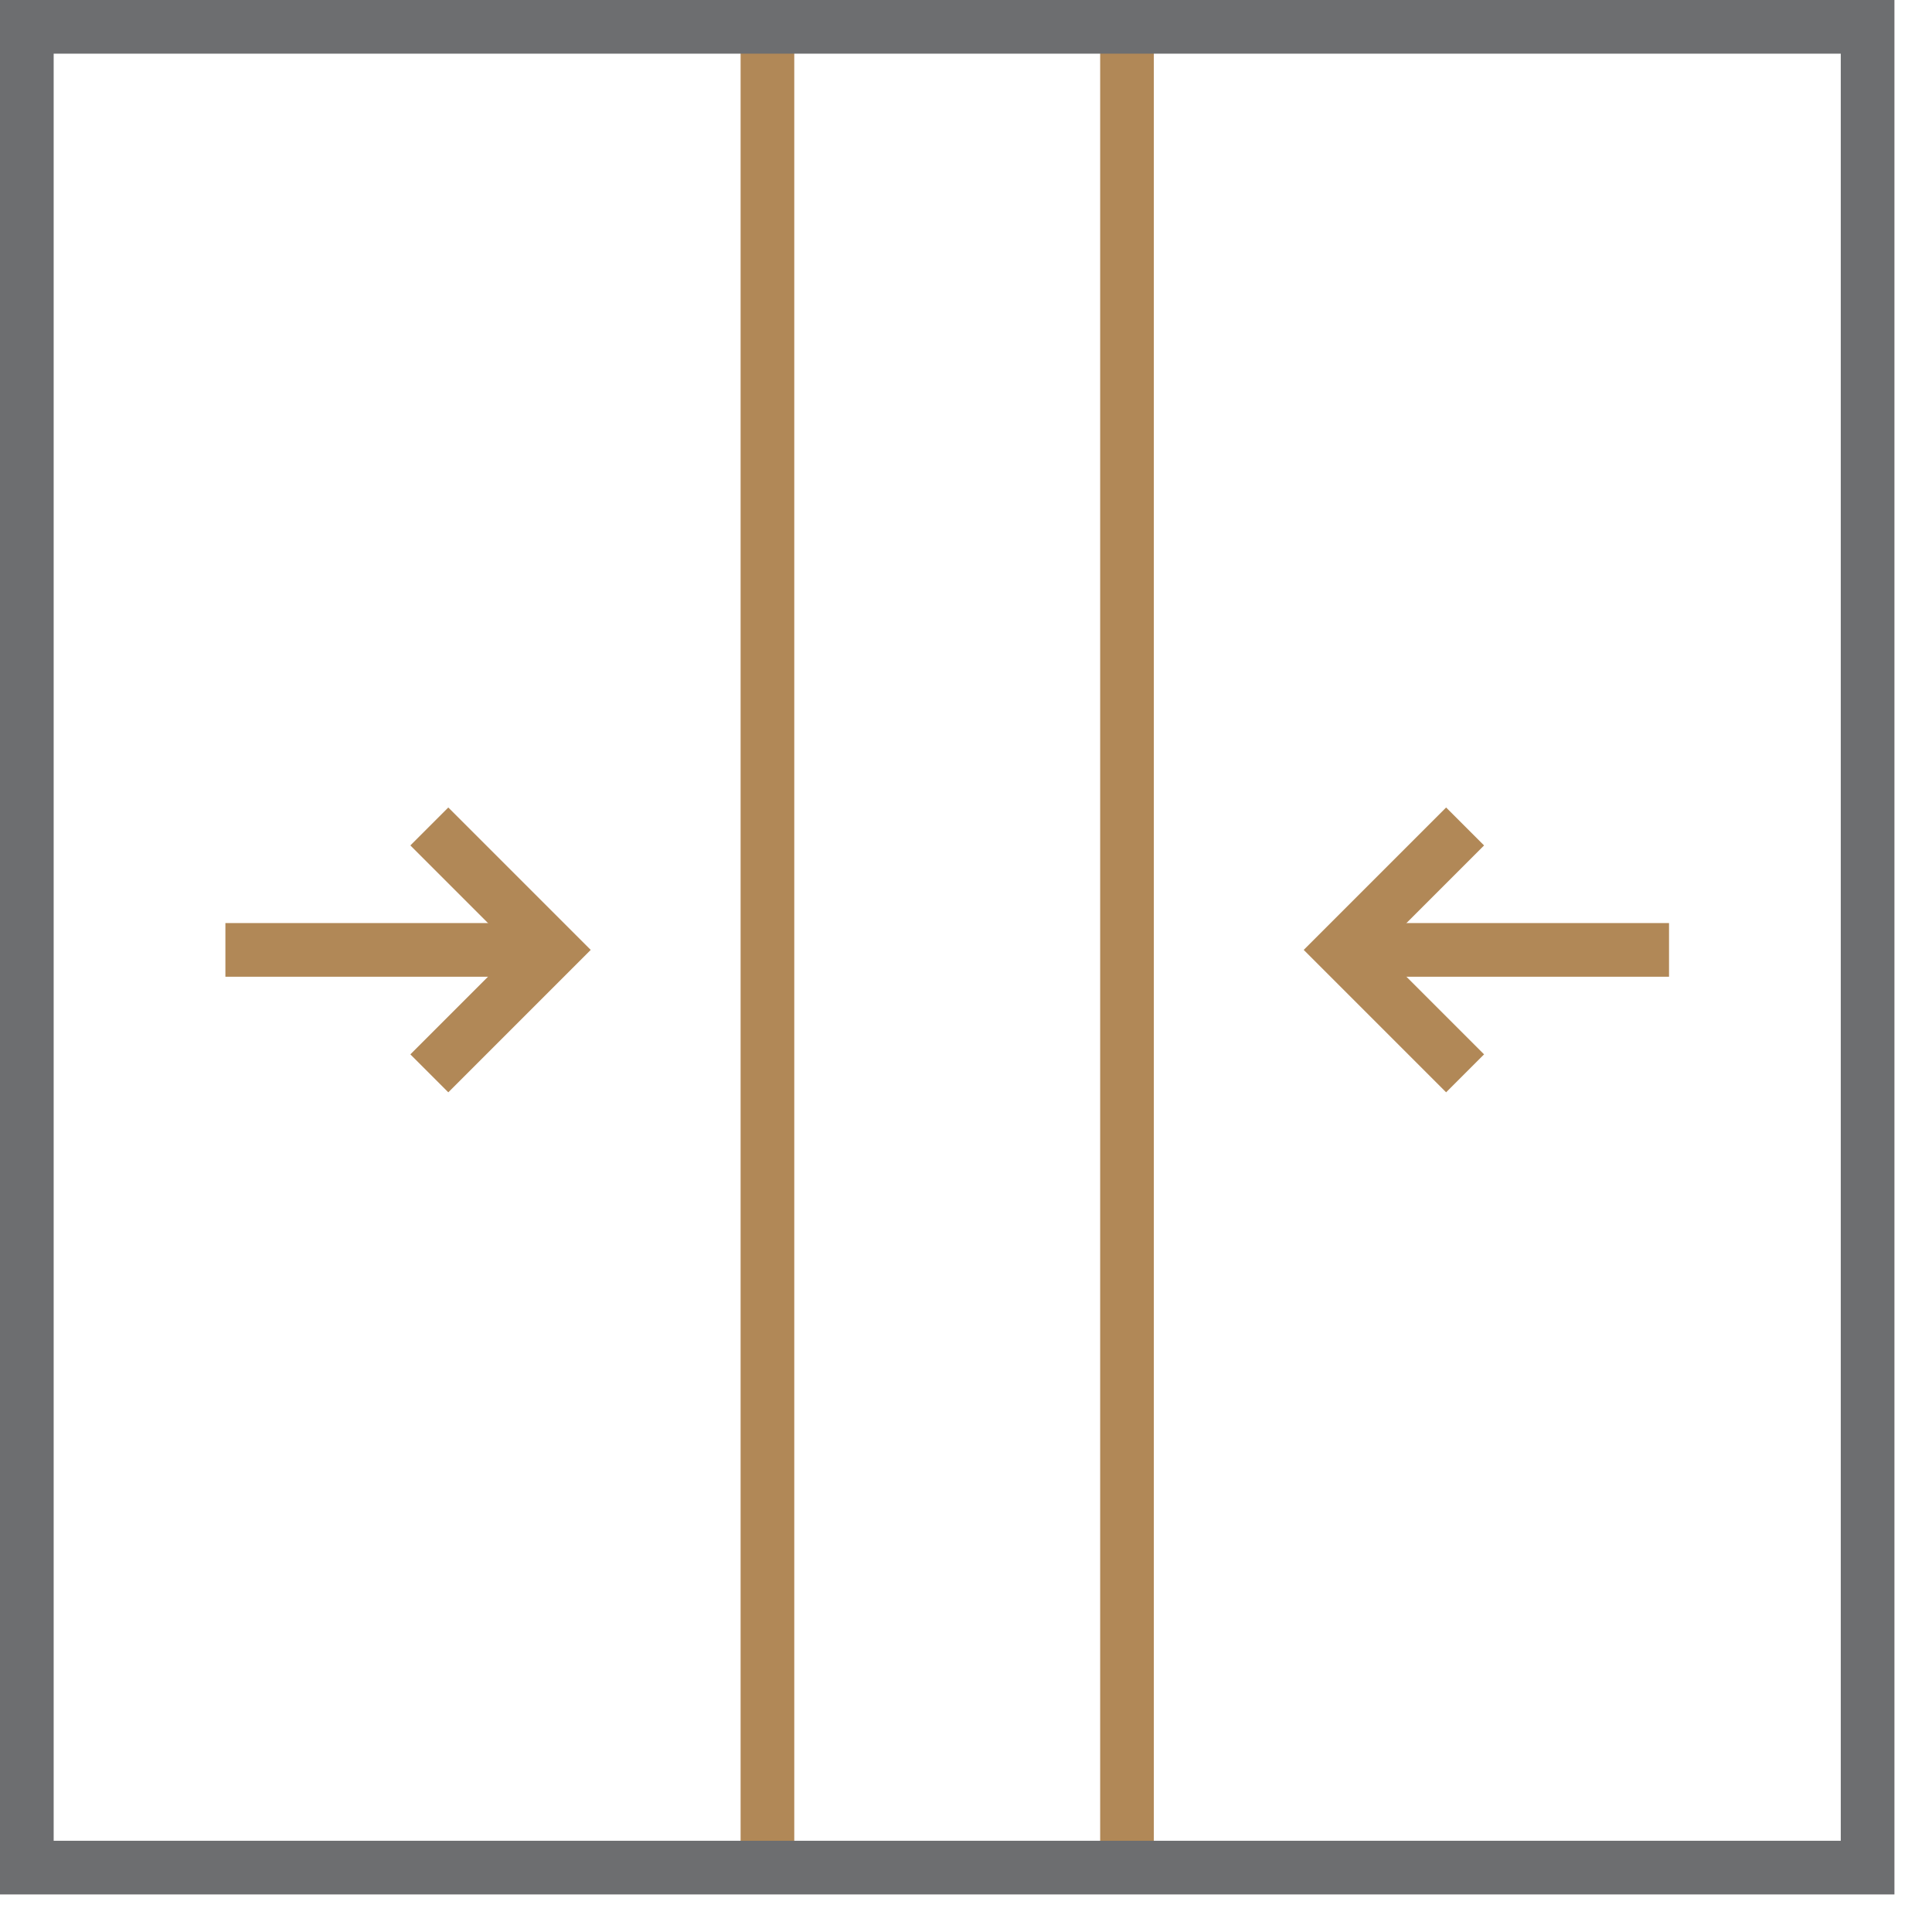 <?xml version="1.0" encoding="utf-8"?>
<!-- Generator: Adobe Illustrator 19.0.0, SVG Export Plug-In . SVG Version: 6.00 Build 0)  -->
<svg version="1.1" id="Layer_1" xmlns="http://www.w3.org/2000/svg" xmlns:xlink="http://www.w3.org/1999/xlink" x="0px" y="0px"
	 viewBox="6 -6 36 36" style="enable-background:new 6 -6 36 36;" xml:space="preserve">
<style type="text/css">
	.st0{fill:none;stroke:#B18857;}
	.st1{fill:none;stroke:#6D6E70;}
</style>
<title>52BCB3AA-7619-4D0D-9426-31CF718C7E09</title>
<desc>Created with sketchtool.</desc>
<path id="Stroke-3" class="st0" d="M20.3-5.5v34.3"/>
<path id="Stroke-4" class="st0" d="M27-5.5v34.3"/>
<polyline id="Stroke-6" class="st0" points="14,9.4 16.3,11.7 14,14 "/>
<path id="Stroke-7" class="st0" d="M16.3,11.7h-6.1"/>
<polyline id="Stroke-8" class="st0" points="33.3,14 31,11.7 33.3,9.4 "/>
<path id="Stroke-9" class="st0" d="M31,11.7h6.1"/>
<polygon id="Stroke-1" class="st1" points="6.5,28.8 40.8,28.8 40.8,-5.5 6.5,-5.5 "/>
</svg>
